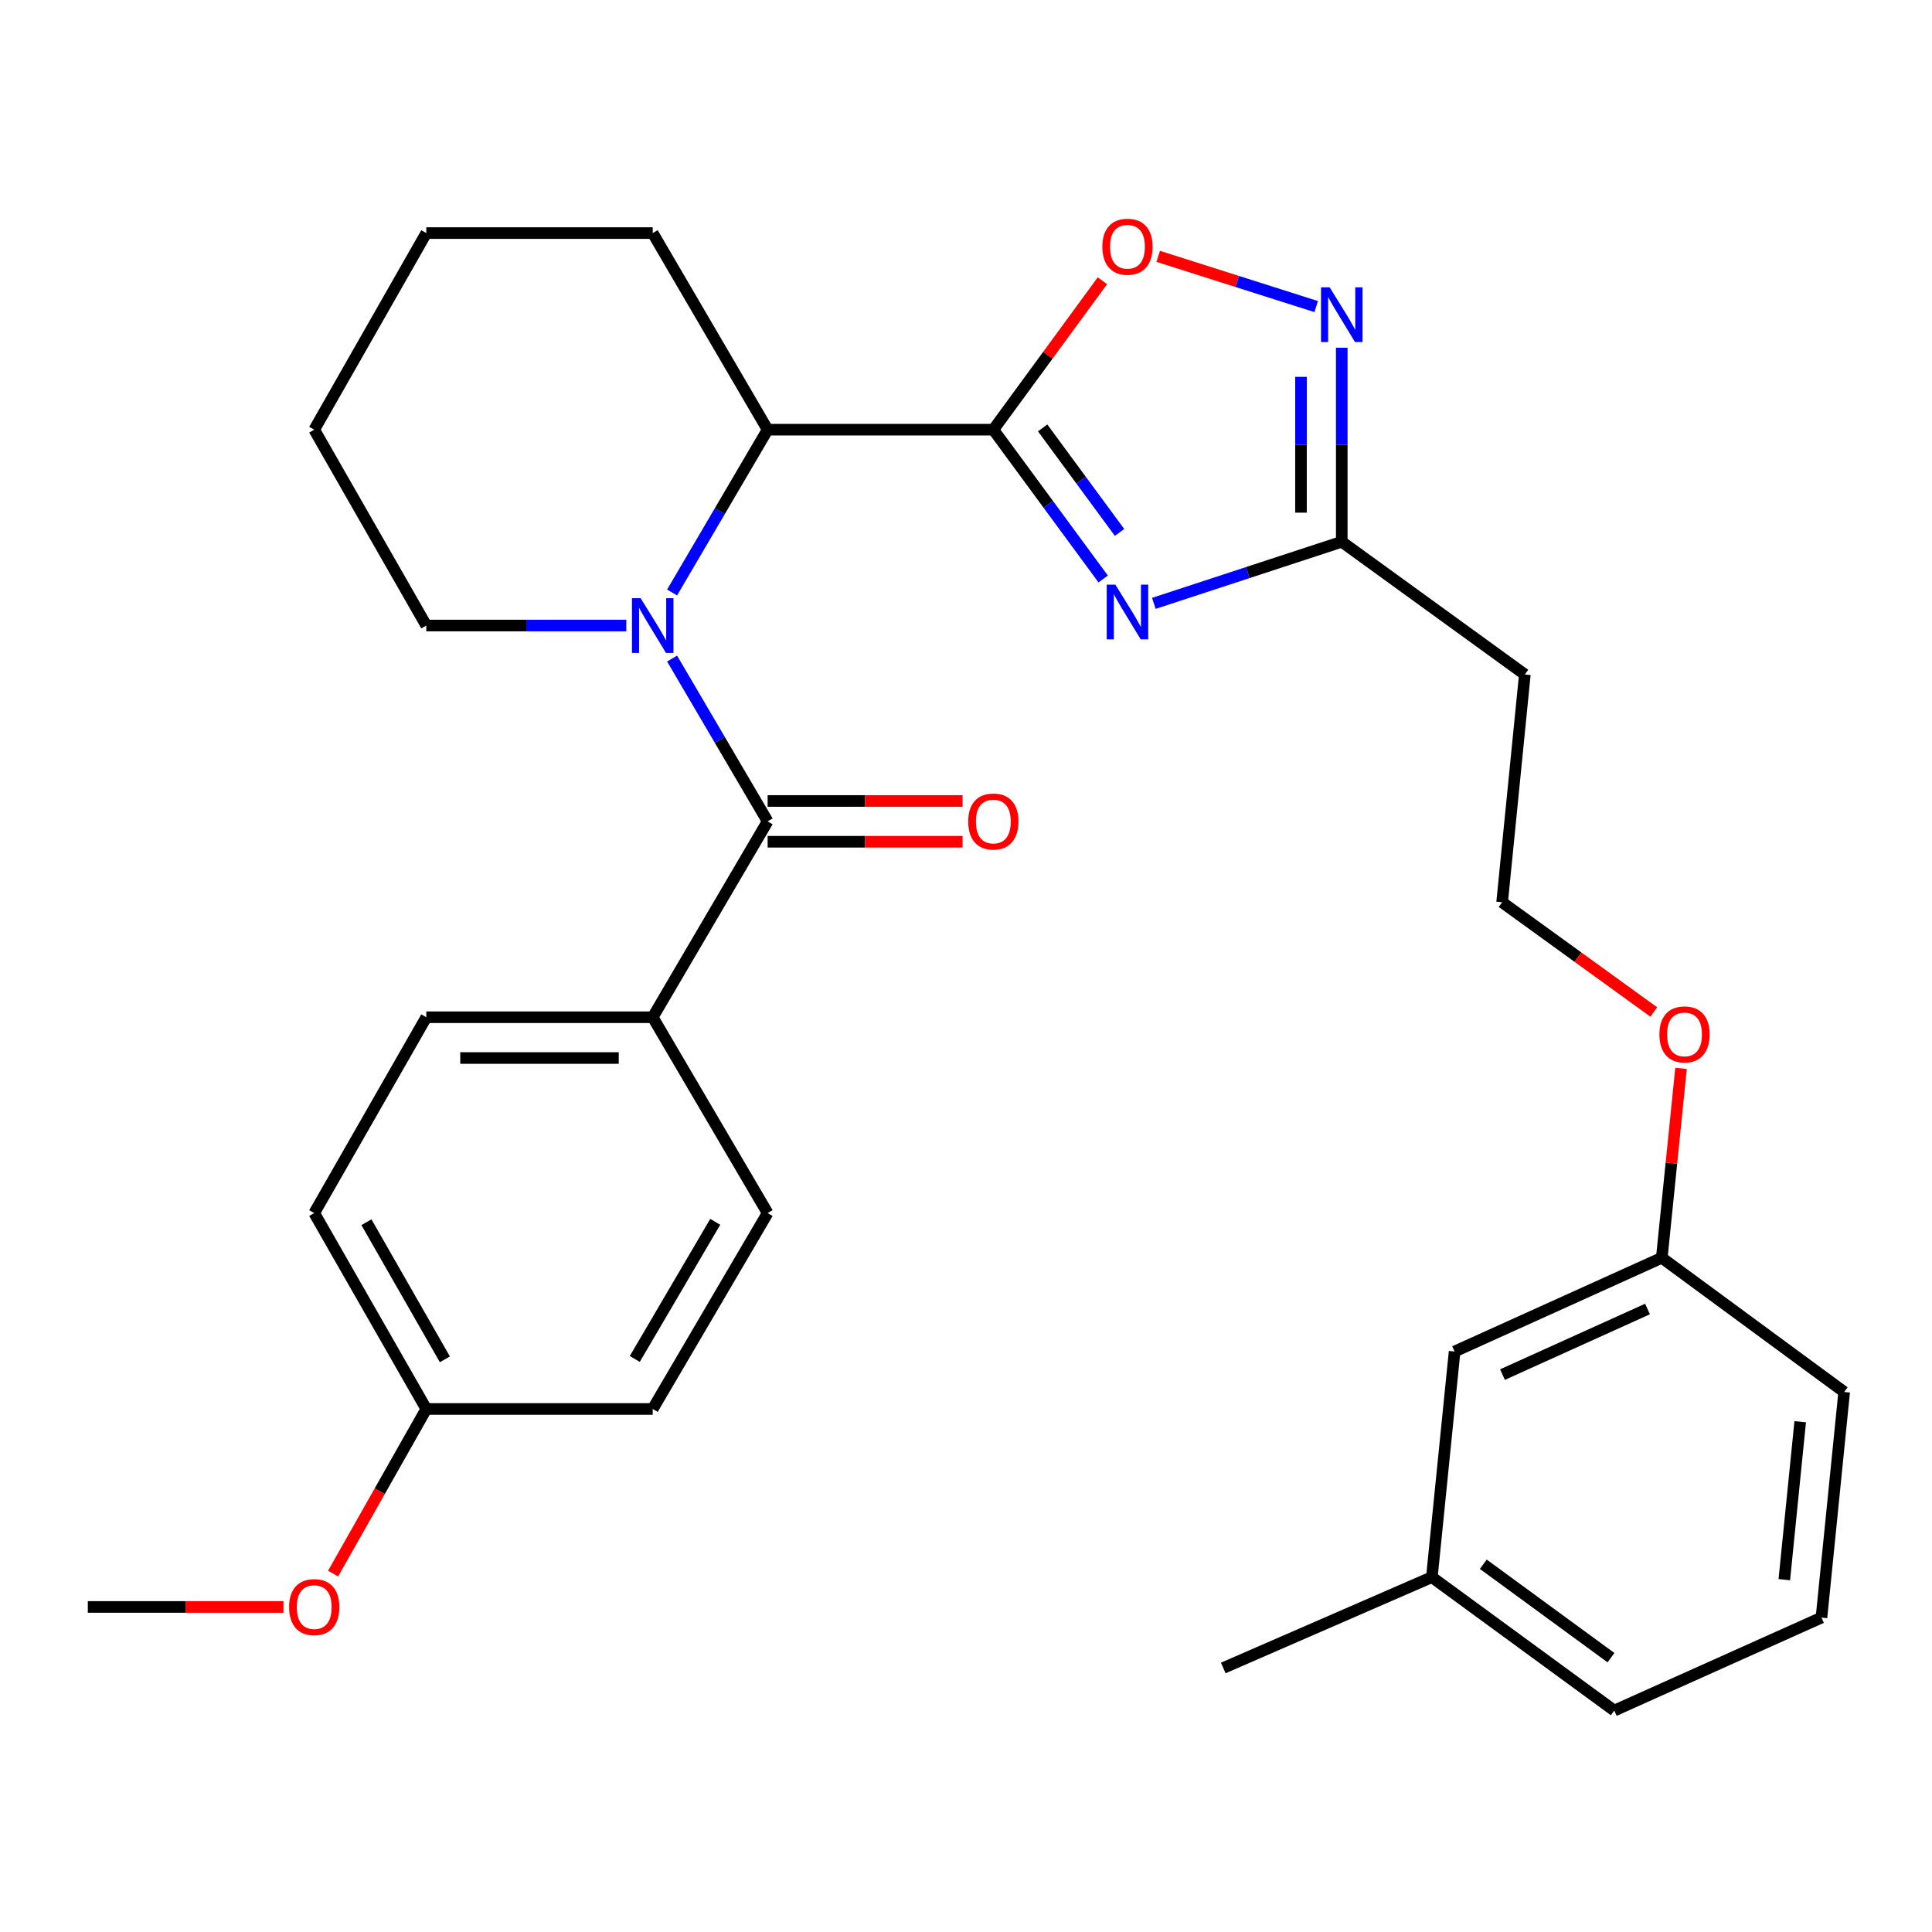<?xml version='1.0' encoding='iso-8859-1'?>
<svg version='1.1' baseProfile='full'
              xmlns='http://www.w3.org/2000/svg'
                      xmlns:rdkit='http://www.rdkit.org/xml'
                      xmlns:xlink='http://www.w3.org/1999/xlink'
                  xml:space='preserve'
width='1000px' height='1000px' viewBox='0 0 1000 1000'>
<!-- END OF HEADER -->
<rect style='opacity:1.0;fill:#FFFFFF;stroke:none' width='1000' height='1000' x='0' y='0'> </rect>
<path class='bond-1' d='M 514.15,222.401 L 542.578,261.043' style='fill:none;fill-rule:evenodd;stroke:#000000;stroke-width:6px;stroke-linecap:butt;stroke-linejoin:miter;stroke-opacity:1' />
<path class='bond-1' d='M 542.578,261.043 L 571.006,299.686' style='fill:none;fill-rule:evenodd;stroke:#0000FF;stroke-width:6px;stroke-linecap:butt;stroke-linejoin:miter;stroke-opacity:1' />
<path class='bond-1' d='M 539.677,221.489 L 559.576,248.539' style='fill:none;fill-rule:evenodd;stroke:#000000;stroke-width:6px;stroke-linecap:butt;stroke-linejoin:miter;stroke-opacity:1' />
<path class='bond-1' d='M 559.576,248.539 L 579.476,275.589' style='fill:none;fill-rule:evenodd;stroke:#0000FF;stroke-width:6px;stroke-linecap:butt;stroke-linejoin:miter;stroke-opacity:1' />
<path class='bond-3' d='M 514.15,222.401 L 397.325,222.401' style='fill:none;fill-rule:evenodd;stroke:#000000;stroke-width:6px;stroke-linecap:butt;stroke-linejoin:miter;stroke-opacity:1' />
<path class='bond-4' d='M 514.15,222.401 L 542.382,183.863' style='fill:none;fill-rule:evenodd;stroke:#000000;stroke-width:6px;stroke-linecap:butt;stroke-linejoin:miter;stroke-opacity:1' />
<path class='bond-4' d='M 542.382,183.863 L 570.613,145.324' style='fill:none;fill-rule:evenodd;stroke:#FF0000;stroke-width:6px;stroke-linecap:butt;stroke-linejoin:miter;stroke-opacity:1' />
<path class='bond-0' d='M 347.873,306.676 L 372.599,264.538' style='fill:none;fill-rule:evenodd;stroke:#0000FF;stroke-width:6px;stroke-linecap:butt;stroke-linejoin:miter;stroke-opacity:1' />
<path class='bond-0' d='M 372.599,264.538 L 397.325,222.401' style='fill:none;fill-rule:evenodd;stroke:#000000;stroke-width:6px;stroke-linecap:butt;stroke-linejoin:miter;stroke-opacity:1' />
<path class='bond-2' d='M 347.874,340.872 L 372.6,383.004' style='fill:none;fill-rule:evenodd;stroke:#0000FF;stroke-width:6px;stroke-linecap:butt;stroke-linejoin:miter;stroke-opacity:1' />
<path class='bond-2' d='M 372.6,383.004 L 397.325,425.136' style='fill:none;fill-rule:evenodd;stroke:#000000;stroke-width:6px;stroke-linecap:butt;stroke-linejoin:miter;stroke-opacity:1' />
<path class='bond-12' d='M 324.17,323.774 L 272.411,323.774' style='fill:none;fill-rule:evenodd;stroke:#0000FF;stroke-width:6px;stroke-linecap:butt;stroke-linejoin:miter;stroke-opacity:1' />
<path class='bond-12' d='M 272.411,323.774 L 220.651,323.774' style='fill:none;fill-rule:evenodd;stroke:#000000;stroke-width:6px;stroke-linecap:butt;stroke-linejoin:miter;stroke-opacity:1' />
<path class='bond-6' d='M 597.235,312.299 L 645.864,296.359' style='fill:none;fill-rule:evenodd;stroke:#0000FF;stroke-width:6px;stroke-linecap:butt;stroke-linejoin:miter;stroke-opacity:1' />
<path class='bond-6' d='M 645.864,296.359 L 694.494,280.42' style='fill:none;fill-rule:evenodd;stroke:#000000;stroke-width:6px;stroke-linecap:butt;stroke-linejoin:miter;stroke-opacity:1' />
<path class='bond-7' d='M 397.325,425.136 L 337.84,526.521' style='fill:none;fill-rule:evenodd;stroke:#000000;stroke-width:6px;stroke-linecap:butt;stroke-linejoin:miter;stroke-opacity:1' />
<path class='bond-8' d='M 397.325,435.687 L 447.777,435.687' style='fill:none;fill-rule:evenodd;stroke:#000000;stroke-width:6px;stroke-linecap:butt;stroke-linejoin:miter;stroke-opacity:1' />
<path class='bond-8' d='M 447.777,435.687 L 498.23,435.687' style='fill:none;fill-rule:evenodd;stroke:#FF0000;stroke-width:6px;stroke-linecap:butt;stroke-linejoin:miter;stroke-opacity:1' />
<path class='bond-8' d='M 397.325,414.585 L 447.777,414.585' style='fill:none;fill-rule:evenodd;stroke:#000000;stroke-width:6px;stroke-linecap:butt;stroke-linejoin:miter;stroke-opacity:1' />
<path class='bond-8' d='M 447.777,414.585 L 498.23,414.585' style='fill:none;fill-rule:evenodd;stroke:#FF0000;stroke-width:6px;stroke-linecap:butt;stroke-linejoin:miter;stroke-opacity:1' />
<path class='bond-21' d='M 397.325,222.401 L 337.84,120.64' style='fill:none;fill-rule:evenodd;stroke:#000000;stroke-width:6px;stroke-linecap:butt;stroke-linejoin:miter;stroke-opacity:1' />
<path class='bond-5' d='M 599.487,132.686 L 640.374,145.685' style='fill:none;fill-rule:evenodd;stroke:#FF0000;stroke-width:6px;stroke-linecap:butt;stroke-linejoin:miter;stroke-opacity:1' />
<path class='bond-5' d='M 640.374,145.685 L 681.261,158.685' style='fill:none;fill-rule:evenodd;stroke:#0000FF;stroke-width:6px;stroke-linecap:butt;stroke-linejoin:miter;stroke-opacity:1' />
<path class='bond-30' d='M 694.494,179.99 L 694.494,230.205' style='fill:none;fill-rule:evenodd;stroke:#0000FF;stroke-width:6px;stroke-linecap:butt;stroke-linejoin:miter;stroke-opacity:1' />
<path class='bond-30' d='M 694.494,230.205 L 694.494,280.42' style='fill:none;fill-rule:evenodd;stroke:#000000;stroke-width:6px;stroke-linecap:butt;stroke-linejoin:miter;stroke-opacity:1' />
<path class='bond-30' d='M 673.391,195.055 L 673.391,230.205' style='fill:none;fill-rule:evenodd;stroke:#0000FF;stroke-width:6px;stroke-linecap:butt;stroke-linejoin:miter;stroke-opacity:1' />
<path class='bond-30' d='M 673.391,230.205 L 673.391,265.356' style='fill:none;fill-rule:evenodd;stroke:#000000;stroke-width:6px;stroke-linecap:butt;stroke-linejoin:miter;stroke-opacity:1' />
<path class='bond-9' d='M 694.494,280.42 L 789.255,349.109' style='fill:none;fill-rule:evenodd;stroke:#000000;stroke-width:6px;stroke-linecap:butt;stroke-linejoin:miter;stroke-opacity:1' />
<path class='bond-10' d='M 337.84,526.521 L 220.651,526.521' style='fill:none;fill-rule:evenodd;stroke:#000000;stroke-width:6px;stroke-linecap:butt;stroke-linejoin:miter;stroke-opacity:1' />
<path class='bond-10' d='M 320.262,547.624 L 238.23,547.624' style='fill:none;fill-rule:evenodd;stroke:#000000;stroke-width:6px;stroke-linecap:butt;stroke-linejoin:miter;stroke-opacity:1' />
<path class='bond-11' d='M 337.84,526.521 L 397.325,627.883' style='fill:none;fill-rule:evenodd;stroke:#000000;stroke-width:6px;stroke-linecap:butt;stroke-linejoin:miter;stroke-opacity:1' />
<path class='bond-15' d='M 789.255,349.109 L 777.496,467.012' style='fill:none;fill-rule:evenodd;stroke:#000000;stroke-width:6px;stroke-linecap:butt;stroke-linejoin:miter;stroke-opacity:1' />
<path class='bond-17' d='M 220.651,526.521 L 162.643,627.883' style='fill:none;fill-rule:evenodd;stroke:#000000;stroke-width:6px;stroke-linecap:butt;stroke-linejoin:miter;stroke-opacity:1' />
<path class='bond-16' d='M 397.325,627.883 L 337.84,729.28' style='fill:none;fill-rule:evenodd;stroke:#000000;stroke-width:6px;stroke-linecap:butt;stroke-linejoin:miter;stroke-opacity:1' />
<path class='bond-16' d='M 370.201,632.415 L 328.561,703.392' style='fill:none;fill-rule:evenodd;stroke:#000000;stroke-width:6px;stroke-linecap:butt;stroke-linejoin:miter;stroke-opacity:1' />
<path class='bond-31' d='M 220.651,323.774 L 162.643,222.401' style='fill:none;fill-rule:evenodd;stroke:#000000;stroke-width:6px;stroke-linecap:butt;stroke-linejoin:miter;stroke-opacity:1' />
<path class='bond-13' d='M 220.651,729.28 L 337.84,729.28' style='fill:none;fill-rule:evenodd;stroke:#000000;stroke-width:6px;stroke-linecap:butt;stroke-linejoin:miter;stroke-opacity:1' />
<path class='bond-22' d='M 220.651,729.28 L 196.533,771.886' style='fill:none;fill-rule:evenodd;stroke:#000000;stroke-width:6px;stroke-linecap:butt;stroke-linejoin:miter;stroke-opacity:1' />
<path class='bond-22' d='M 196.533,771.886 L 172.416,814.492' style='fill:none;fill-rule:evenodd;stroke:#FF0000;stroke-width:6px;stroke-linecap:butt;stroke-linejoin:miter;stroke-opacity:1' />
<path class='bond-32' d='M 220.651,729.28 L 162.643,627.883' style='fill:none;fill-rule:evenodd;stroke:#000000;stroke-width:6px;stroke-linecap:butt;stroke-linejoin:miter;stroke-opacity:1' />
<path class='bond-32' d='M 230.267,703.592 L 189.661,632.614' style='fill:none;fill-rule:evenodd;stroke:#000000;stroke-width:6px;stroke-linecap:butt;stroke-linejoin:miter;stroke-opacity:1' />
<path class='bond-14' d='M 752.9,699.537 L 860.136,651.037' style='fill:none;fill-rule:evenodd;stroke:#000000;stroke-width:6px;stroke-linecap:butt;stroke-linejoin:miter;stroke-opacity:1' />
<path class='bond-14' d='M 777.682,711.49 L 852.747,677.539' style='fill:none;fill-rule:evenodd;stroke:#000000;stroke-width:6px;stroke-linecap:butt;stroke-linejoin:miter;stroke-opacity:1' />
<path class='bond-19' d='M 752.9,699.537 L 741.13,816.327' style='fill:none;fill-rule:evenodd;stroke:#000000;stroke-width:6px;stroke-linecap:butt;stroke-linejoin:miter;stroke-opacity:1' />
<path class='bond-20' d='M 777.496,467.012 L 816.745,495.412' style='fill:none;fill-rule:evenodd;stroke:#000000;stroke-width:6px;stroke-linecap:butt;stroke-linejoin:miter;stroke-opacity:1' />
<path class='bond-20' d='M 816.745,495.412 L 855.993,523.811' style='fill:none;fill-rule:evenodd;stroke:#FF0000;stroke-width:6px;stroke-linecap:butt;stroke-linejoin:miter;stroke-opacity:1' />
<path class='bond-18' d='M 860.136,651.037 L 865.122,602.015' style='fill:none;fill-rule:evenodd;stroke:#000000;stroke-width:6px;stroke-linecap:butt;stroke-linejoin:miter;stroke-opacity:1' />
<path class='bond-18' d='M 865.122,602.015 L 870.109,552.993' style='fill:none;fill-rule:evenodd;stroke:#FF0000;stroke-width:6px;stroke-linecap:butt;stroke-linejoin:miter;stroke-opacity:1' />
<path class='bond-24' d='M 860.136,651.037 L 954.545,720.476' style='fill:none;fill-rule:evenodd;stroke:#000000;stroke-width:6px;stroke-linecap:butt;stroke-linejoin:miter;stroke-opacity:1' />
<path class='bond-26' d='M 741.13,816.327 L 633.156,863.339' style='fill:none;fill-rule:evenodd;stroke:#000000;stroke-width:6px;stroke-linecap:butt;stroke-linejoin:miter;stroke-opacity:1' />
<path class='bond-33' d='M 741.13,816.327 L 835.54,885.391' style='fill:none;fill-rule:evenodd;stroke:#000000;stroke-width:6px;stroke-linecap:butt;stroke-linejoin:miter;stroke-opacity:1' />
<path class='bond-33' d='M 767.751,809.655 L 833.837,858' style='fill:none;fill-rule:evenodd;stroke:#000000;stroke-width:6px;stroke-linecap:butt;stroke-linejoin:miter;stroke-opacity:1' />
<path class='bond-29' d='M 337.84,120.64 L 220.651,120.64' style='fill:none;fill-rule:evenodd;stroke:#000000;stroke-width:6px;stroke-linecap:butt;stroke-linejoin:miter;stroke-opacity:1' />
<path class='bond-27' d='M 146.713,831.756 L 96.084,831.756' style='fill:none;fill-rule:evenodd;stroke:#FF0000;stroke-width:6px;stroke-linecap:butt;stroke-linejoin:miter;stroke-opacity:1' />
<path class='bond-27' d='M 96.084,831.756 L 45.455,831.756' style='fill:none;fill-rule:evenodd;stroke:#000000;stroke-width:6px;stroke-linecap:butt;stroke-linejoin:miter;stroke-opacity:1' />
<path class='bond-23' d='M 942.787,837.266 L 954.545,720.476' style='fill:none;fill-rule:evenodd;stroke:#000000;stroke-width:6px;stroke-linecap:butt;stroke-linejoin:miter;stroke-opacity:1' />
<path class='bond-23' d='M 923.554,817.633 L 931.785,735.88' style='fill:none;fill-rule:evenodd;stroke:#000000;stroke-width:6px;stroke-linecap:butt;stroke-linejoin:miter;stroke-opacity:1' />
<path class='bond-25' d='M 942.787,837.266 L 835.54,885.391' style='fill:none;fill-rule:evenodd;stroke:#000000;stroke-width:6px;stroke-linecap:butt;stroke-linejoin:miter;stroke-opacity:1' />
<path class='bond-28' d='M 162.643,222.401 L 220.651,120.64' style='fill:none;fill-rule:evenodd;stroke:#000000;stroke-width:6px;stroke-linecap:butt;stroke-linejoin:miter;stroke-opacity:1' />
<path  class='atom-1' d='M 331.58 309.614
L 340.86 324.614
Q 341.78 326.094, 343.26 328.774
Q 344.74 331.454, 344.82 331.614
L 344.82 309.614
L 348.58 309.614
L 348.58 337.934
L 344.7 337.934
L 334.74 321.534
Q 333.58 319.614, 332.34 317.414
Q 331.14 315.214, 330.78 314.534
L 330.78 337.934
L 327.1 337.934
L 327.1 309.614
L 331.58 309.614
' fill='#0000FF'/>
<path  class='atom-2' d='M 577.317 302.615
L 586.597 317.615
Q 587.517 319.095, 588.997 321.775
Q 590.477 324.455, 590.557 324.615
L 590.557 302.615
L 594.317 302.615
L 594.317 330.935
L 590.437 330.935
L 580.477 314.535
Q 579.317 312.615, 578.077 310.415
Q 576.877 308.215, 576.517 307.535
L 576.517 330.935
L 572.837 330.935
L 572.837 302.615
L 577.317 302.615
' fill='#0000FF'/>
<path  class='atom-5' d='M 570.577 127.707
Q 570.577 120.907, 573.937 117.107
Q 577.297 113.307, 583.577 113.307
Q 589.857 113.307, 593.217 117.107
Q 596.577 120.907, 596.577 127.707
Q 596.577 134.587, 593.177 138.507
Q 589.777 142.387, 583.577 142.387
Q 577.337 142.387, 573.937 138.507
Q 570.577 134.627, 570.577 127.707
M 583.577 139.187
Q 587.897 139.187, 590.217 136.307
Q 592.577 133.387, 592.577 127.707
Q 592.577 122.147, 590.217 119.347
Q 587.897 116.507, 583.577 116.507
Q 579.257 116.507, 576.897 119.307
Q 574.577 122.107, 574.577 127.707
Q 574.577 133.427, 576.897 136.307
Q 579.257 139.187, 583.577 139.187
' fill='#FF0000'/>
<path  class='atom-6' d='M 688.234 148.732
L 697.514 163.732
Q 698.434 165.212, 699.914 167.892
Q 701.394 170.572, 701.474 170.732
L 701.474 148.732
L 705.234 148.732
L 705.234 177.052
L 701.354 177.052
L 691.394 160.652
Q 690.234 158.732, 688.994 156.532
Q 687.794 154.332, 687.434 153.652
L 687.434 177.052
L 683.754 177.052
L 683.754 148.732
L 688.234 148.732
' fill='#0000FF'/>
<path  class='atom-9' d='M 501.15 425.216
Q 501.15 418.416, 504.51 414.616
Q 507.87 410.816, 514.15 410.816
Q 520.43 410.816, 523.79 414.616
Q 527.15 418.416, 527.15 425.216
Q 527.15 432.096, 523.75 436.016
Q 520.35 439.896, 514.15 439.896
Q 507.91 439.896, 504.51 436.016
Q 501.15 432.136, 501.15 425.216
M 514.15 436.696
Q 518.47 436.696, 520.79 433.816
Q 523.15 430.896, 523.15 425.216
Q 523.15 419.656, 520.79 416.856
Q 518.47 414.016, 514.15 414.016
Q 509.83 414.016, 507.47 416.816
Q 505.15 419.616, 505.15 425.216
Q 505.15 430.936, 507.47 433.816
Q 509.83 436.696, 514.15 436.696
' fill='#FF0000'/>
<path  class='atom-21' d='M 858.906 535.406
Q 858.906 528.606, 862.266 524.806
Q 865.626 521.006, 871.906 521.006
Q 878.186 521.006, 881.546 524.806
Q 884.906 528.606, 884.906 535.406
Q 884.906 542.286, 881.506 546.206
Q 878.106 550.086, 871.906 550.086
Q 865.666 550.086, 862.266 546.206
Q 858.906 542.326, 858.906 535.406
M 871.906 546.886
Q 876.226 546.886, 878.546 544.006
Q 880.906 541.086, 880.906 535.406
Q 880.906 529.846, 878.546 527.046
Q 876.226 524.206, 871.906 524.206
Q 867.586 524.206, 865.226 527.006
Q 862.906 529.806, 862.906 535.406
Q 862.906 541.126, 865.226 544.006
Q 867.586 546.886, 871.906 546.886
' fill='#FF0000'/>
<path  class='atom-23' d='M 149.643 831.836
Q 149.643 825.036, 153.003 821.236
Q 156.363 817.436, 162.643 817.436
Q 168.923 817.436, 172.283 821.236
Q 175.643 825.036, 175.643 831.836
Q 175.643 838.716, 172.243 842.636
Q 168.843 846.516, 162.643 846.516
Q 156.403 846.516, 153.003 842.636
Q 149.643 838.756, 149.643 831.836
M 162.643 843.316
Q 166.963 843.316, 169.283 840.436
Q 171.643 837.516, 171.643 831.836
Q 171.643 826.276, 169.283 823.476
Q 166.963 820.636, 162.643 820.636
Q 158.323 820.636, 155.963 823.436
Q 153.643 826.236, 153.643 831.836
Q 153.643 837.556, 155.963 840.436
Q 158.323 843.316, 162.643 843.316
' fill='#FF0000'/>
</svg>
